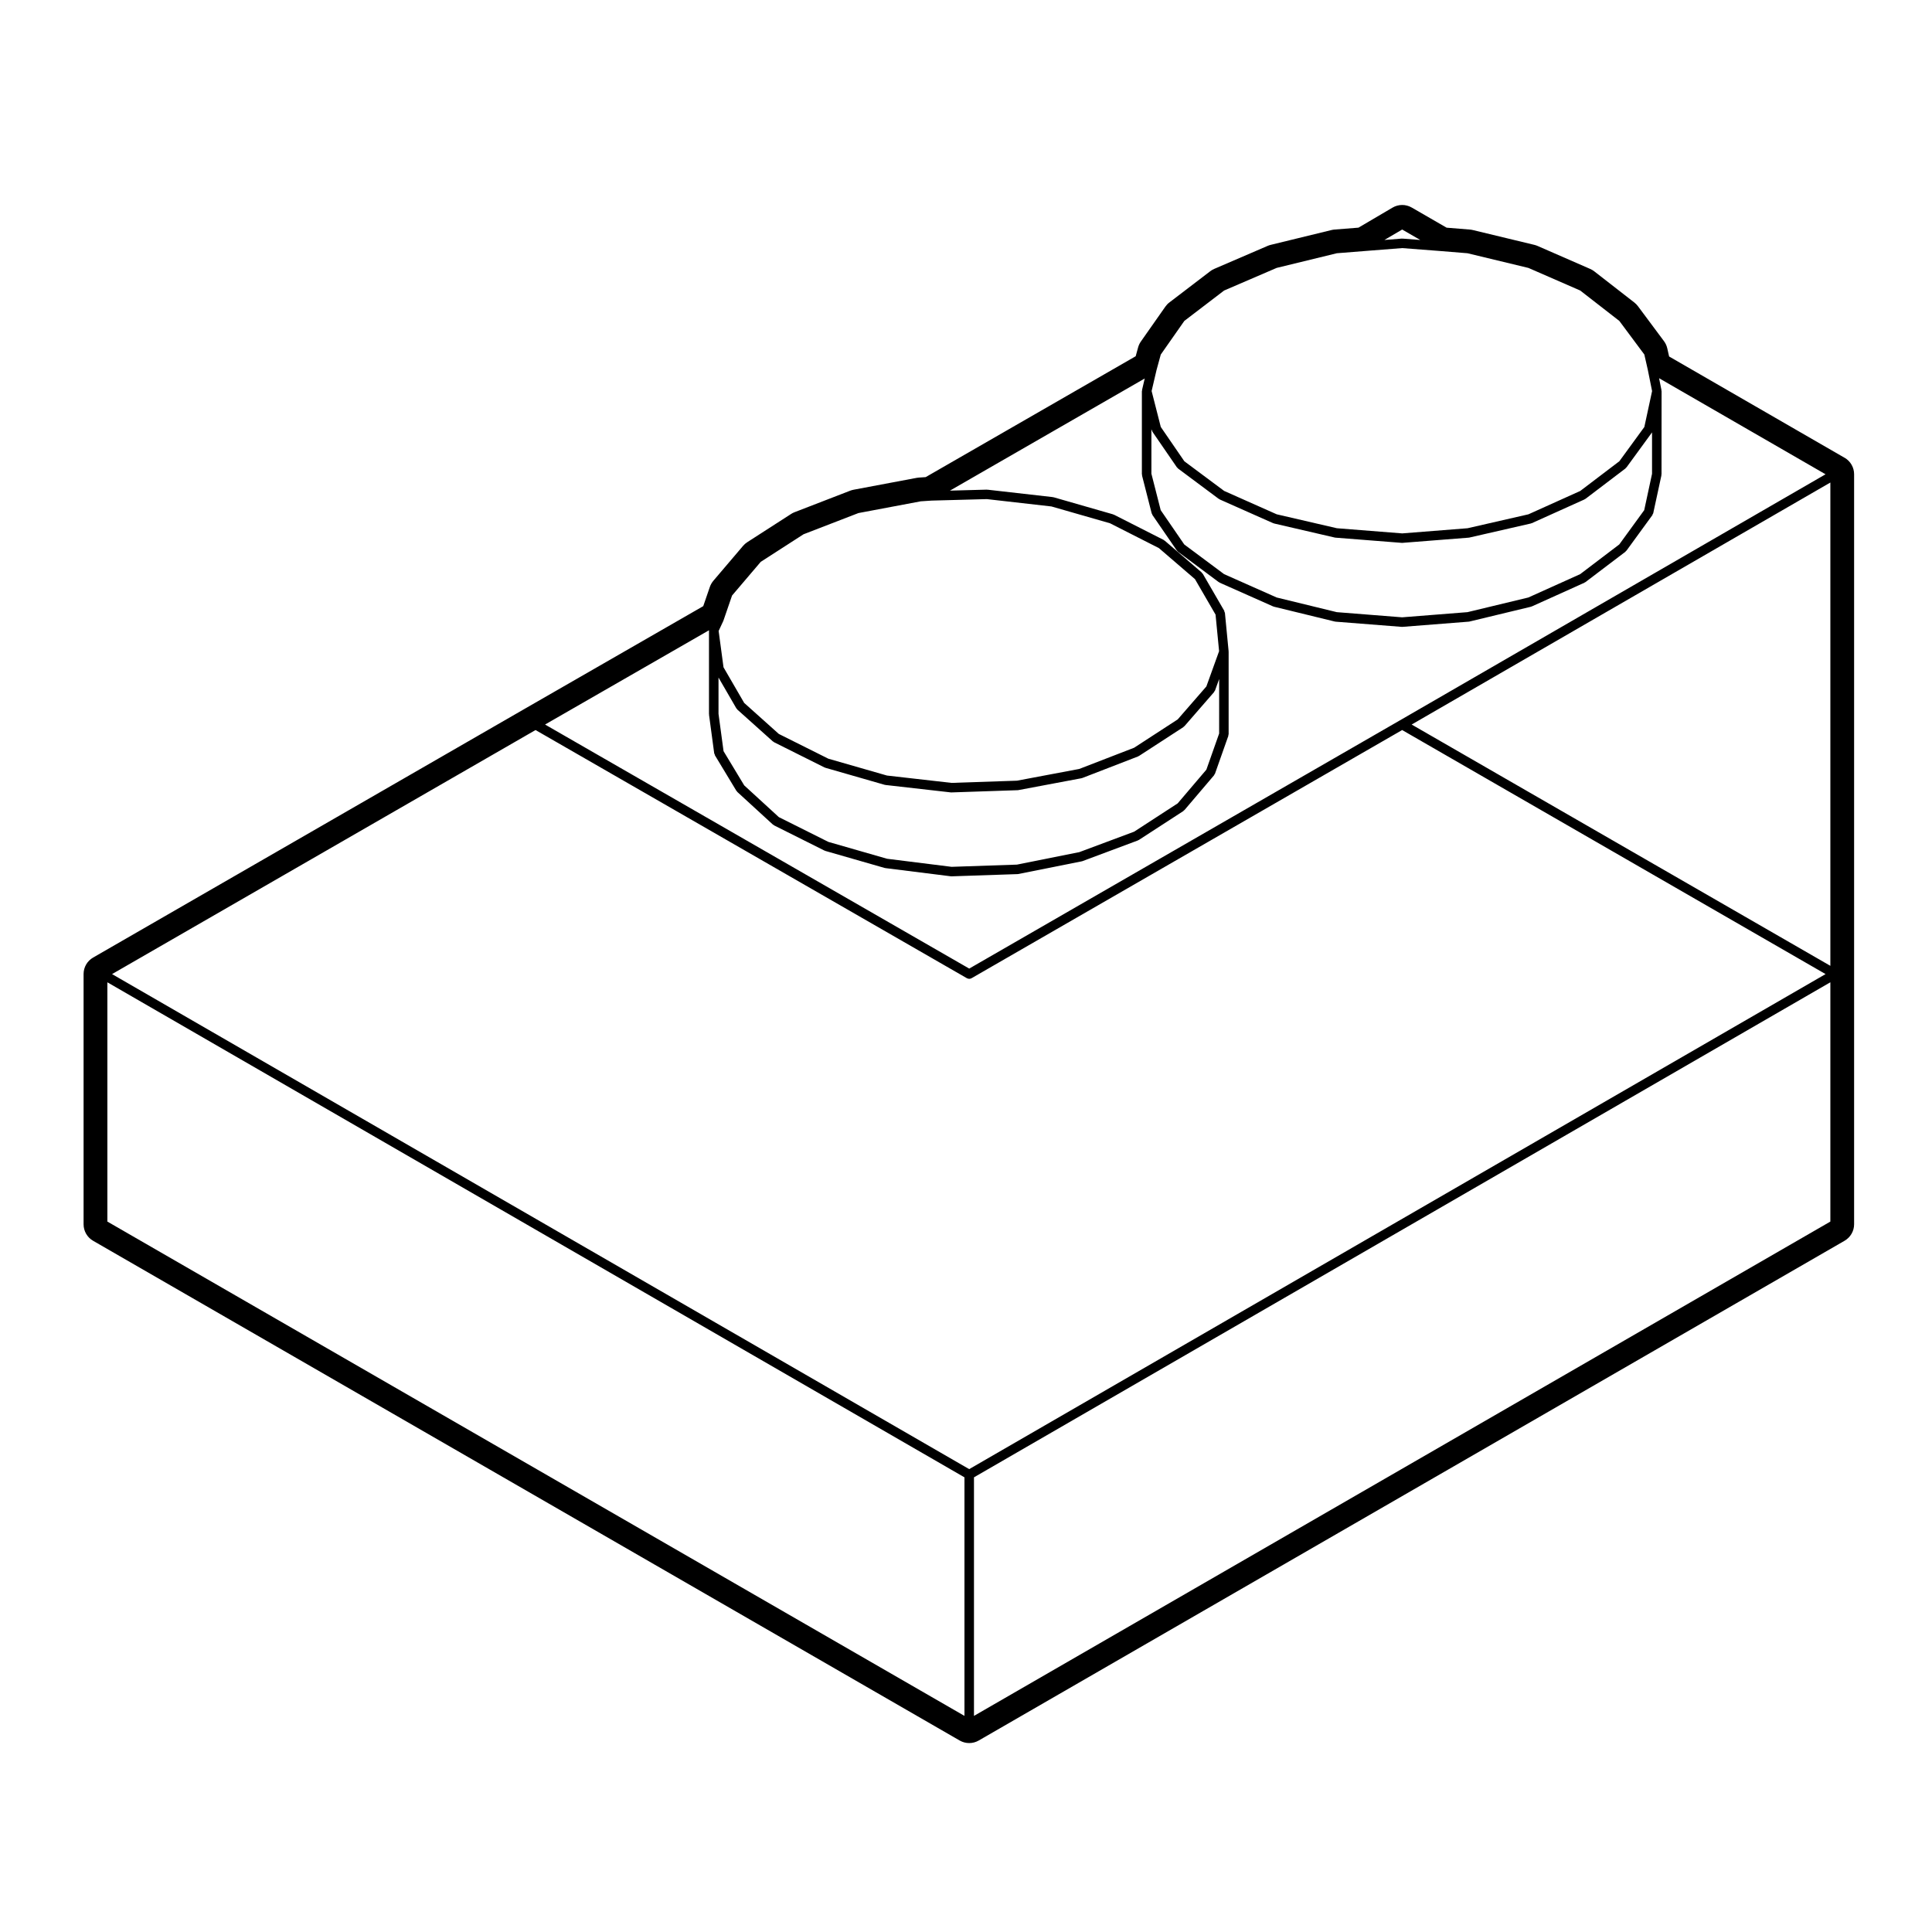 <?xml version="1.0" encoding="UTF-8"?>
<!-- Uploaded to: ICON Repo, www.iconrepo.com, Generator: ICON Repo Mixer Tools -->
<svg fill="#000000" width="800px" height="800px" version="1.1" viewBox="144 144 512 512" xmlns="http://www.w3.org/2000/svg">
 <path d="m632.84 265.32-46.508-26.848-0.492-2.18c-0.156-0.684-0.453-1.328-0.875-1.891l-6.887-9.25c-0.273-0.363-0.59-0.691-0.945-0.969l-10.625-8.266c-0.332-0.258-0.695-0.473-1.078-0.641l-13.969-6.102c-0.273-0.117-0.551-0.211-0.836-0.281l-16.332-3.934c-0.258-0.059-0.516-0.105-0.77-0.121l-6.156-0.5-9.25-5.34c-0.781-0.449-1.648-0.676-2.519-0.676-0.887 0-1.77 0.23-2.555 0.695l-9.039 5.316-6.324 0.5c-0.266 0.02-0.527 0.066-0.797 0.125l-16.137 3.934c-0.273 0.066-0.535 0.156-0.797 0.266l-14.168 6.102c-0.379 0.16-0.734 0.371-1.062 0.625l-10.82 8.266c-0.414 0.312-0.77 0.684-1.066 1.109l-6.492 9.25c-0.332 0.48-0.586 1.008-0.734 1.57l-0.637 2.328-55.656 32.035-1.785 0.121c-0.203 0.012-0.398 0.035-0.594 0.074l-16.727 3.148c-0.309 0.059-0.598 0.141-0.887 0.25l-14.762 5.707c-0.316 0.121-0.625 0.277-0.91 0.465l-11.613 7.477c-0.418 0.266-0.789 0.594-1.113 0.973l-7.871 9.25c-0.406 0.48-0.727 1.031-0.934 1.633l-1.75 5.098-46.965 27.004-114.73 66.125c-1.566 0.902-2.523 2.562-2.523 4.367v66.32c0 1.797 0.957 3.465 2.519 4.367l229.66 132.44c0.781 0.449 1.648 0.672 2.519 0.672 0.871 0 1.742-0.223 2.519-0.672l229.47-132.45c1.562-0.906 2.519-2.57 2.519-4.367v-198.77c0-1.797-0.961-3.461-2.519-4.363zm-3.777 202.41-226.95 131v-63.223l226.95-131.19zm-291.06-165.91 7.602-8.926 11.34-7.305 14.547-5.621 16.523-3.113 2.852-0.191 14.652-0.395 17.125 1.949 15.523 4.457 12.949 6.574 9.562 8.223 5.457 9.41 0.938 9.684-3.371 9.352-7.598 8.734-11.551 7.508-14.539 5.621-16.5 3.109-17.336 0.586-17.121-1.949-15.539-4.465-13.121-6.559-9.18-8.223-5.477-9.441-1.293-9.629 1.219-2.613c0.012-0.02-0.004-0.039 0.004-0.066 0.012-0.023 0.035-0.035 0.047-0.059zm129.09 36.547-3.391 9.602-7.609 8.938-11.531 7.496-14.555 5.43-16.504 3.301-17.32 0.586-17.113-2.141-15.547-4.469-13.113-6.555-9.184-8.418-5.477-9.07-1.336-9.898v-9.609l4.734 8.172c0.051 0.086 0.125 0.121 0.191 0.191 0.031 0.031 0.02 0.086 0.055 0.117l9.445 8.465c0.051 0.047 0.117 0.031 0.172 0.066 0.051 0.031 0.055 0.098 0.105 0.121l13.383 6.691c0.051 0.023 0.105 0.016 0.152 0.035 0.023 0.012 0.035 0.039 0.059 0.047l15.742 4.523c0.059 0.016 0.117 0.016 0.176 0.023 0.012 0 0.016 0.016 0.031 0.016l17.32 1.969c0.051 0.004 0.102 0.004 0.141 0.004h0.047l17.516-0.59c0.004 0 0.004-0.004 0.012-0.004 0.059 0 0.117-0.004 0.176-0.016l16.727-3.148c0.02-0.004 0.023-0.023 0.047-0.031 0.059-0.012 0.117-0.012 0.176-0.031l14.762-5.707c0.035-0.012 0.047-0.055 0.082-0.074 0.051-0.023 0.105-0.016 0.156-0.047l11.809-7.672c0.059-0.039 0.059-0.109 0.105-0.16 0.047-0.035 0.109-0.02 0.152-0.07l7.871-9.055c0.047-0.047 0.023-0.117 0.055-0.168 0.059-0.086 0.145-0.137 0.18-0.23l1.098-3.047-0.004 14.418zm-135.17-5.023c0 0.031-0.031 0.055-0.023 0.086l1.375 10.23c0.016 0.102 0.105 0.16 0.137 0.25 0.031 0.074-0.012 0.16 0.035 0.23l5.707 9.445c0.047 0.074 0.121 0.105 0.176 0.172 0.031 0.031 0.02 0.074 0.051 0.105l9.445 8.66c0.051 0.047 0.121 0.031 0.176 0.07 0.051 0.035 0.059 0.105 0.109 0.133l13.383 6.691c0.051 0.023 0.105 0.016 0.152 0.035 0.023 0.012 0.035 0.039 0.059 0.047l15.742 4.523c0.055 0.016 0.105 0.016 0.16 0.02 0.012 0 0.02 0.016 0.031 0.016l17.32 2.168c0.055 0.004 0.105 0.012 0.156 0.012h0.047l17.516-0.59c0.004 0 0.004-0.004 0.016-0.004 0.059 0 0.121-0.004 0.188-0.02l16.727-3.344c0.016 0 0.023-0.02 0.039-0.023 0.055-0.012 0.105-0.004 0.156-0.023l14.762-5.512c0.039-0.016 0.047-0.059 0.086-0.074 0.055-0.023 0.109-0.016 0.16-0.051l11.809-7.672c0.059-0.039 0.066-0.117 0.109-0.168 0.051-0.039 0.117-0.023 0.156-0.07l7.871-9.25c0.047-0.051 0.023-0.121 0.059-0.176 0.051-0.082 0.133-0.133 0.168-0.223l3.543-10.035c0.023-0.07-0.023-0.141-0.012-0.211 0.016-0.07 0.086-0.121 0.086-0.207v-21.844c0-0.02-0.023-0.035-0.023-0.055 0-0.023 0.02-0.039 0.02-0.066l-0.984-10.23c-0.012-0.102-0.102-0.152-0.133-0.238-0.023-0.09 0.016-0.188-0.035-0.273l-5.707-9.84c-0.039-0.066-0.117-0.07-0.168-0.125-0.051-0.059-0.039-0.141-0.102-0.195l-9.84-8.465c-0.047-0.035-0.105-0.016-0.145-0.047-0.047-0.035-0.055-0.102-0.105-0.121l-13.184-6.691c-0.039-0.02-0.086 0.004-0.121-0.012-0.047-0.016-0.055-0.066-0.102-0.074l-15.742-4.523c-0.039-0.012-0.07 0.02-0.105 0.012-0.039-0.012-0.059-0.051-0.102-0.055l-17.32-1.969c-0.039-0.004-0.059 0.031-0.102 0.023-0.031-0.004-0.047-0.031-0.082-0.035l-9.777 0.262 51.621-29.719-0.719 3.078c-0.012 0.051 0.031 0.098 0.023 0.145-0.012 0.055-0.059 0.086-0.059 0.141v22.043c0 0.059 0.055 0.098 0.066 0.152 0.004 0.055-0.039 0.105-0.023 0.16l2.559 10.035c0.023 0.09 0.105 0.137 0.141 0.215 0.031 0.059 0 0.133 0.039 0.188l6.492 9.445c0.059 0.086 0.152 0.133 0.227 0.203 0.031 0.023 0.023 0.074 0.059 0.102l10.82 8.066c0.047 0.035 0.105 0.023 0.152 0.051 0.039 0.02 0.051 0.074 0.09 0.09l14.168 6.297c0.055 0.02 0.105 0.016 0.16 0.035 0.02 0.004 0.023 0.031 0.051 0.035l16.137 3.934c0.066 0.016 0.121 0.016 0.18 0.02 0.012 0 0.012 0.012 0.02 0.012l17.516 1.375c0.035 0.004 0.07 0.004 0.102 0.004s0.066 0 0.102-0.004l17.516-1.375c0.004 0 0.012-0.004 0.016-0.004 0.066-0.004 0.121-0.012 0.18-0.02l16.332-3.934c0.023-0.004 0.035-0.035 0.055-0.039 0.059-0.016 0.109-0.012 0.168-0.035l13.969-6.297c0.039-0.02 0.051-0.07 0.086-0.09 0.055-0.023 0.109-0.016 0.16-0.055l10.625-8.07c0.066-0.047 0.059-0.133 0.105-0.188 0.039-0.047 0.109-0.023 0.145-0.074l6.887-9.445c0.051-0.066 0.02-0.152 0.055-0.223 0.047-0.09 0.133-0.145 0.156-0.25l2.168-10.035c0.012-0.051-0.031-0.086-0.023-0.137 0.004-0.051 0.055-0.082 0.055-0.133l0.016-22.07c0-0.047-0.047-0.074-0.051-0.121s0.035-0.082 0.023-0.125l-0.637-3.176 44.117 25.461-112.83 65.234h-0.004l-114.1 65.762-112.41-64.676 43.445-24.98v22.223c0 0.039 0.027 0.055 0.035 0.09zm125.94-104.3 10.539-8.051 13.93-5.996 15.941-3.883 7.375-0.586 9.941-0.781 10.133 0.781 7.18 0.586 16.148 3.891 13.719 5.984 10.375 8.066 6.621 8.898 0.926 4.074v0.004l1.129 5.613-2.051 9.512-6.625 9.082-10.367 7.875-13.73 6.188-16.125 3.688-17.32 1.367-17.312-1.367-15.945-3.691-13.926-6.191-10.551-7.859-6.246-9.094-2.43-9.523 1.301-5.559 1.125-4.109zm57.727-24.215 4.797 2.766-4.707-0.363c-0.039-0.004-0.059 0.031-0.102 0.023-0.039 0.004-0.055-0.035-0.102-0.023l-4.594 0.363zm57.535 83.453-10.367 7.875-13.734 6.188-16.133 3.883-17.312 1.367-17.316-1.367-15.926-3.883-13.941-6.191-10.551-7.859-6.246-9.094-2.465-9.664v-11.848l0.082 0.309c0.023 0.09 0.105 0.137 0.141 0.215 0.031 0.059 0 0.133 0.039 0.188l6.492 9.445c0.059 0.086 0.152 0.133 0.227 0.203 0.031 0.023 0.023 0.074 0.059 0.102l10.82 8.066c0.047 0.035 0.105 0.023 0.152 0.051 0.039 0.02 0.051 0.074 0.09 0.09l14.168 6.297c0.055 0.023 0.109 0.02 0.172 0.035 0.02 0.004 0.031 0.035 0.055 0.039l16.137 3.738c0.059 0.016 0.109 0.016 0.172 0.02 0.004 0 0.012 0.004 0.016 0.004l17.516 1.375c0.035 0.004 0.07 0.004 0.102 0.004s0.066 0 0.102-0.004l17.516-1.375c0.004 0 0.012-0.004 0.016-0.004 0.055-0.004 0.109-0.004 0.168-0.02l16.332-3.738c0.023-0.004 0.035-0.035 0.055-0.039 0.066-0.016 0.121-0.012 0.18-0.039l13.969-6.297c0.039-0.02 0.051-0.07 0.086-0.09 0.055-0.023 0.109-0.016 0.16-0.055l10.625-8.07c0.066-0.047 0.059-0.133 0.105-0.188 0.039-0.047 0.109-0.023 0.145-0.074l6.777-9.289v10.977l-2.074 9.637zm55.938-16.406v128.08l-110.96-63.945zm-343.14 65.594 114.3 65.762h0.012c0.188 0.105 0.402 0.168 0.621 0.168 0.215 0 0.434-0.055 0.625-0.168h0.004l114.1-65.762 112.21 64.676-226.95 131.19-227.15-131.19zm-113.47 130.26v-63.41l227.14 131.19v63.219z"/>
</svg>